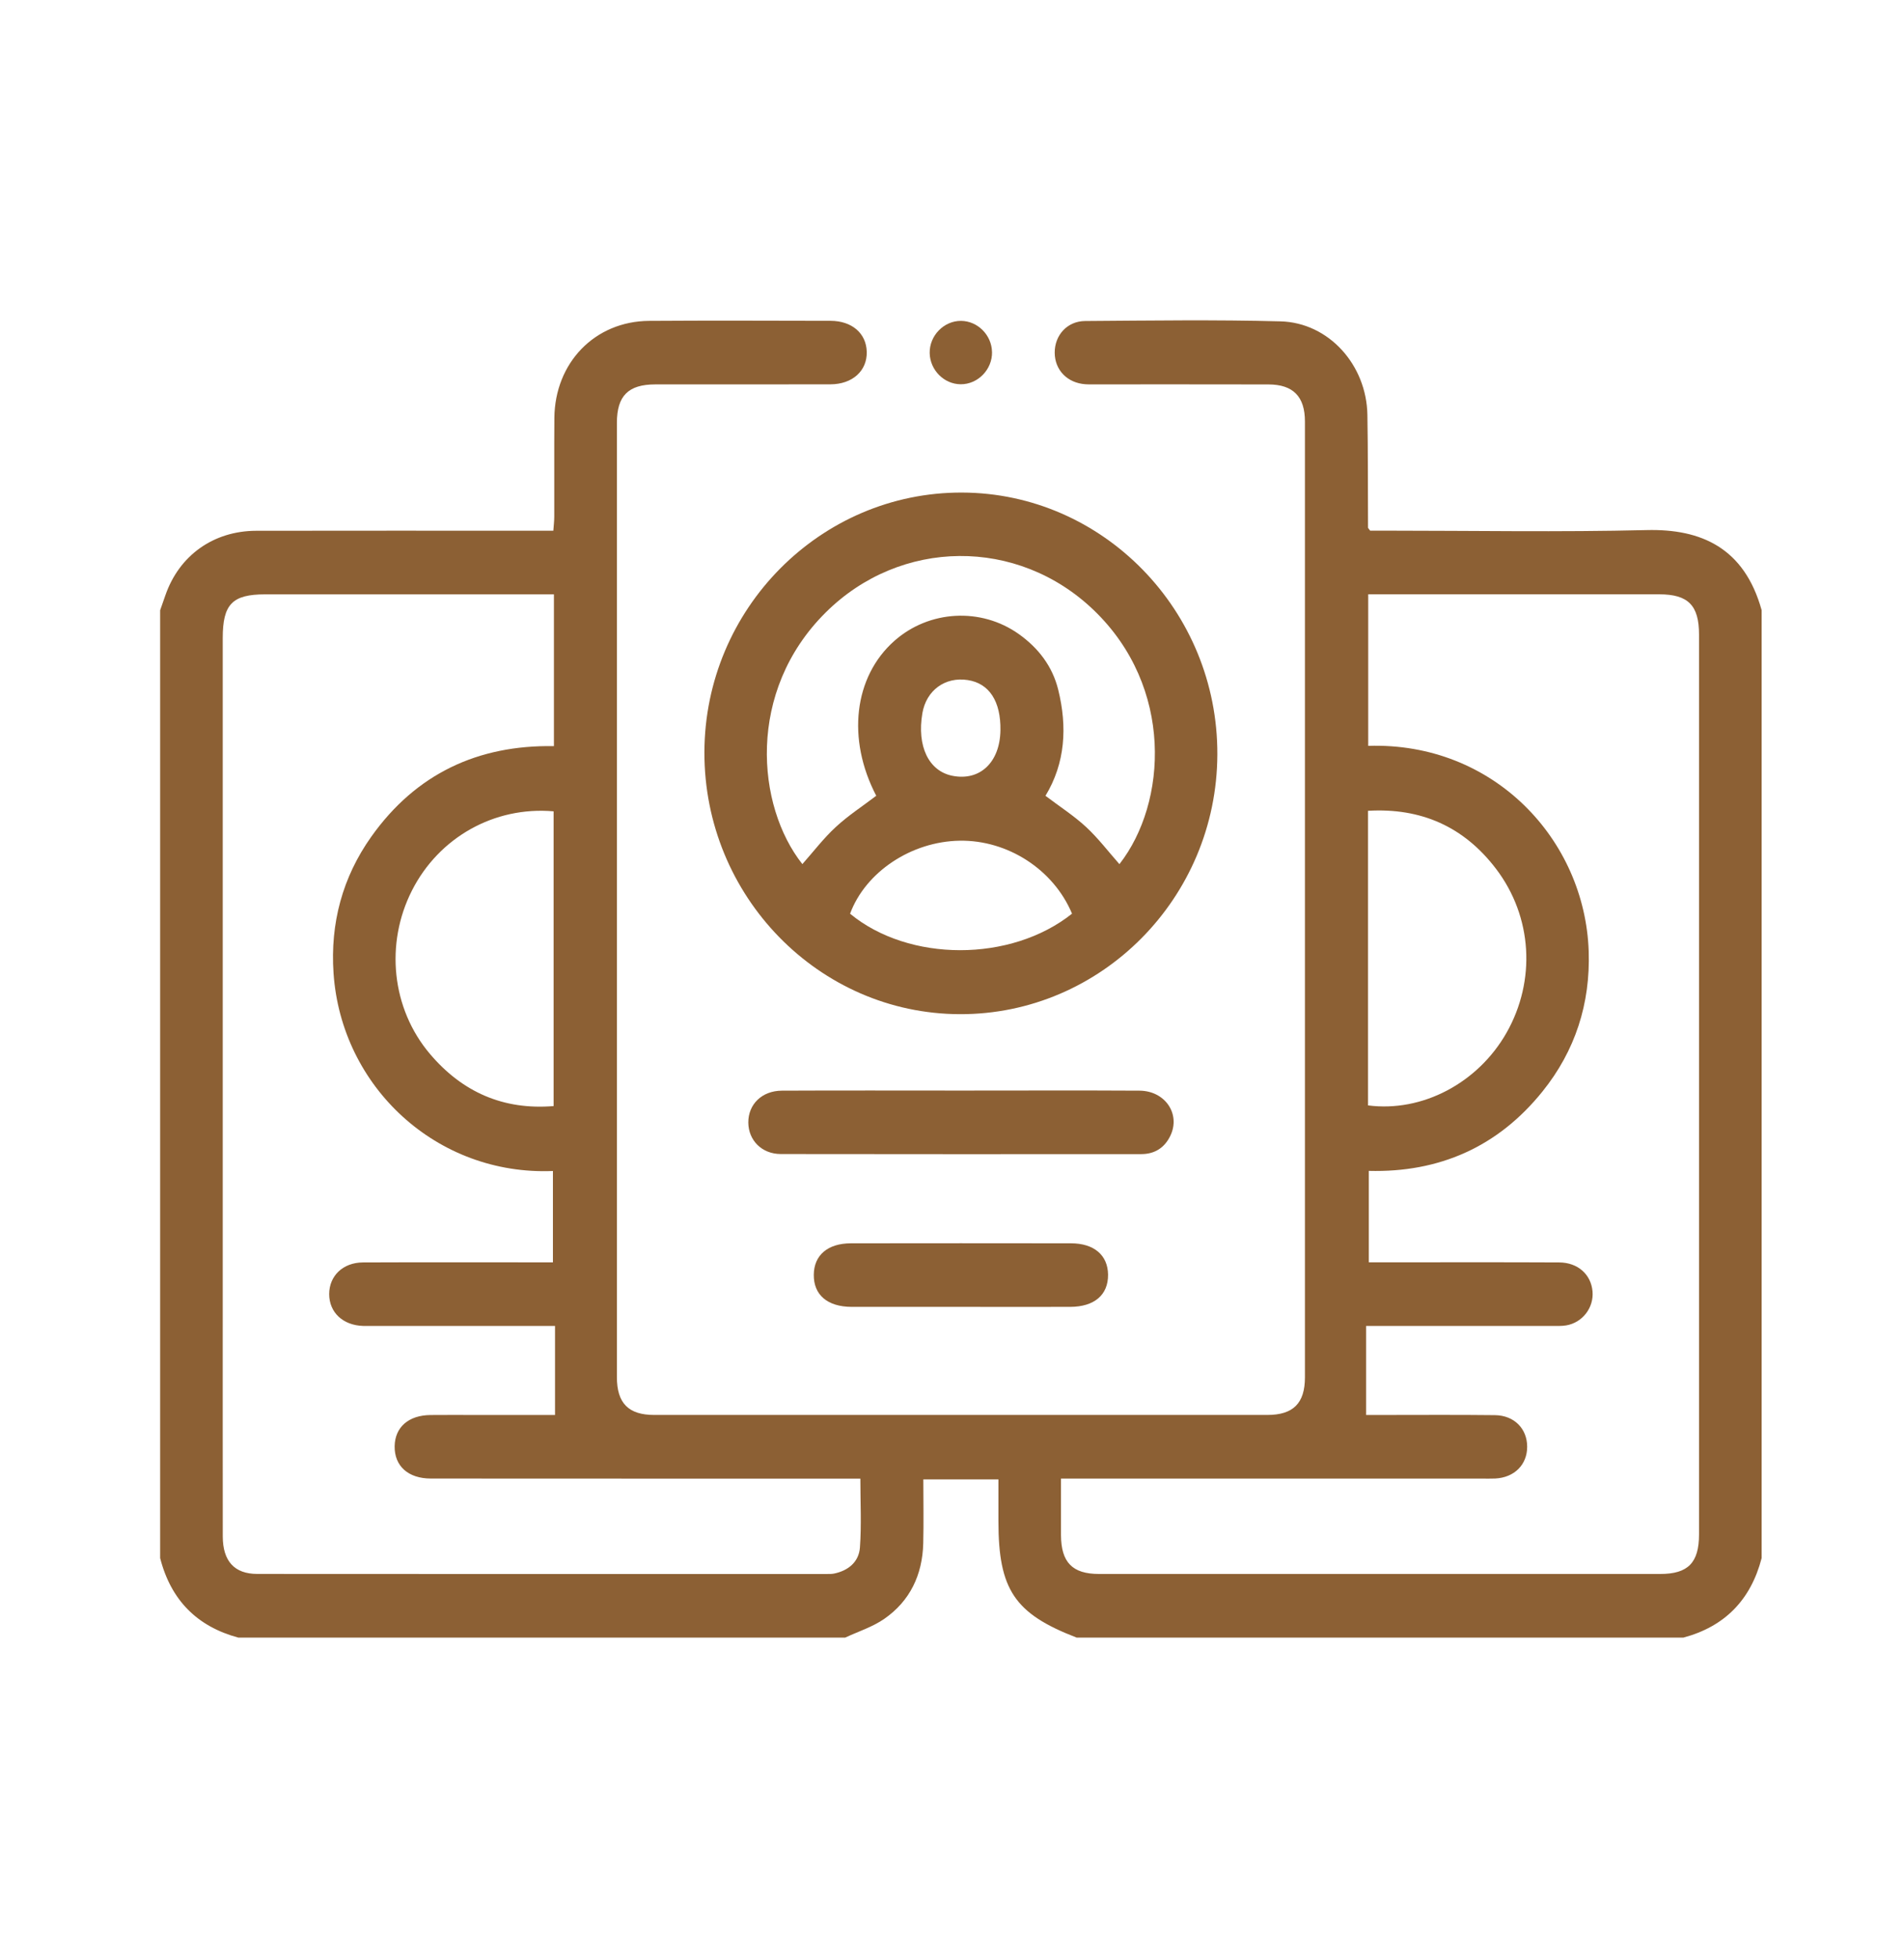 <svg width="107" height="110" viewBox="0 0 107 110" fill="none" xmlns="http://www.w3.org/2000/svg">
<g clip-path="url(#clip0_319_172)">
<path d="M9 34.282C9.097 34.003 9.195 33.726 9.292 33.448C10.067 31.207 11.988 29.824 14.403 29.818C19.619 29.808 24.833 29.815 30.048 29.815C30.37 29.815 30.69 29.815 31.096 29.815C31.115 29.534 31.147 29.28 31.148 29.025C31.154 27.179 31.14 25.331 31.154 23.485C31.18 20.373 33.432 18.048 36.475 18.026C39.873 18.003 43.272 18.016 46.67 18.023C47.877 18.025 48.683 18.725 48.709 19.763C48.737 20.83 47.907 21.588 46.666 21.591C43.385 21.599 40.105 21.591 36.823 21.595C35.309 21.597 34.669 22.235 34.668 23.755C34.666 41.624 34.664 59.494 34.668 77.363C34.668 78.83 35.32 79.489 36.766 79.489C48.25 79.493 59.734 79.493 71.219 79.489C72.675 79.489 73.334 78.834 73.334 77.377C73.338 59.478 73.338 41.58 73.334 23.68C73.334 22.272 72.668 21.6 71.283 21.597C68.089 21.588 64.897 21.595 61.703 21.593C61.469 21.593 61.233 21.602 61 21.586C59.982 21.516 59.277 20.791 59.272 19.815C59.266 18.84 59.968 18.041 60.98 18.034C64.642 18.009 68.307 17.955 71.965 18.053C74.674 18.127 76.795 20.498 76.844 23.301C76.881 25.415 76.869 27.529 76.88 29.643C76.88 29.666 76.911 29.69 76.999 29.811H77.864C82.756 29.811 87.652 29.899 92.54 29.779C95.602 29.704 98.024 30.776 99 34.279V87.529C98.388 89.884 96.924 91.374 94.606 91.996H60.504C57.015 90.652 56.109 89.303 56.109 85.452V83.11H51.889C51.889 84.337 51.913 85.518 51.884 86.7C51.84 88.472 51.138 89.943 49.692 90.945C49.031 91.403 48.233 91.653 47.496 91.998H13.395C11.078 91.374 9.606 89.893 9 87.531C9 69.781 9 52.03 9 34.28V34.282ZM31.127 33.389H30.192C25.096 33.389 20 33.389 14.905 33.389C13.053 33.389 12.517 33.943 12.517 35.849C12.517 48.204 12.517 60.56 12.517 72.915C12.517 77.381 12.514 81.846 12.519 86.312C12.521 87.695 13.169 88.419 14.456 88.42C25.117 88.429 35.777 88.426 46.438 88.424C46.584 88.424 46.733 88.428 46.876 88.399C47.674 88.233 48.266 87.747 48.326 86.934C48.417 85.672 48.35 84.398 48.35 83.065H47.232C39.56 83.065 31.887 83.067 24.214 83.061C22.934 83.061 22.161 82.354 22.178 81.244C22.196 80.177 22.959 79.505 24.189 79.493C25.038 79.484 25.887 79.491 26.736 79.491C28.276 79.491 29.816 79.491 31.191 79.491V74.488H30.067C27.051 74.488 24.035 74.488 21.018 74.488C20.812 74.488 20.609 74.493 20.403 74.488C19.271 74.452 18.501 73.728 18.499 72.703C18.499 71.679 19.269 70.926 20.399 70.921C23.65 70.907 26.902 70.916 30.152 70.916C30.463 70.916 30.774 70.916 31.073 70.916V65.784C24.543 66.052 19.178 61.059 18.744 54.669C18.554 51.869 19.246 49.285 20.862 47.008C23.374 43.469 26.856 41.843 31.129 41.916V33.389H31.127ZM76.894 41.9C83.955 41.682 89.07 47.178 89.281 53.443C89.379 56.377 88.522 59.033 86.69 61.309C84.176 64.438 80.872 65.878 76.924 65.778V70.914C77.346 70.914 77.697 70.914 78.047 70.914C81.239 70.914 84.431 70.905 87.623 70.921C88.675 70.926 89.413 71.598 89.496 72.547C89.576 73.462 88.93 74.307 88.012 74.459C87.754 74.502 87.486 74.488 87.223 74.488C84.088 74.488 80.956 74.488 77.822 74.488H76.771V79.491C76.964 79.491 77.281 79.491 77.599 79.491C79.736 79.491 81.875 79.475 84.013 79.5C85.094 79.513 85.82 80.258 85.823 81.269C85.827 82.282 85.105 83.006 84.027 83.06C83.763 83.072 83.5 83.063 83.236 83.063C75.709 83.063 68.184 83.063 60.657 83.063H59.625C59.625 84.221 59.621 85.233 59.625 86.244C59.634 87.77 60.265 88.422 61.761 88.422C72.274 88.426 82.788 88.426 93.301 88.422C94.864 88.422 95.481 87.793 95.481 86.198C95.483 69.347 95.483 52.496 95.481 35.645C95.481 34.005 94.869 33.389 93.247 33.387C88.063 33.385 82.879 33.387 77.695 33.387H76.89V41.898L76.894 41.9ZM76.878 62.099C79.933 62.498 83.06 60.837 84.662 58.02C86.326 55.091 86.124 51.501 84.071 48.806C82.264 46.435 79.859 45.375 76.88 45.549V62.099H76.878ZM31.111 45.579C27.772 45.288 24.664 47.048 23.152 50.025C21.633 53.014 22.004 56.661 24.161 59.206C25.984 61.358 28.294 62.369 31.111 62.137V45.579Z" fill="#8C6034"/>
<path d="M68.412 42.384C68.384 50.447 61.886 56.998 53.937 56.974C46.013 56.951 39.568 50.343 39.586 42.259C39.604 34.204 46.109 27.648 54.06 27.671C61.989 27.694 68.441 34.307 68.412 42.384ZM62.91 48.545C65.603 45.093 65.967 38.599 61.471 34.281C57.194 30.171 50.608 30.226 46.396 34.413C41.941 38.839 42.502 45.276 45.091 48.544C45.712 47.845 46.287 47.087 46.972 46.457C47.674 45.808 48.484 45.283 49.243 44.705C47.574 41.51 47.988 38.015 50.261 36.003C52.212 34.275 55.132 34.109 57.259 35.624C58.349 36.4 59.143 37.425 59.469 38.746C59.984 40.831 59.871 42.863 58.753 44.707C59.553 45.313 60.349 45.824 61.035 46.458C61.719 47.091 62.29 47.847 62.91 48.547V48.545ZM60.245 51.328C59.205 48.844 56.628 47.186 53.93 47.229C51.214 47.272 48.641 48.985 47.772 51.33C51.072 54.056 56.807 54.069 60.245 51.328ZM56.222 41.03C56.248 39.4 55.594 38.391 54.389 38.205C53.116 38.006 52.058 38.778 51.836 40.063C51.518 41.918 52.19 43.319 53.525 43.583C55.071 43.889 56.192 42.826 56.222 41.032V41.03Z" fill="#8C6034"/>
<path d="M54.032 61.266C57.367 61.266 60.701 61.252 64.036 61.271C65.484 61.28 66.362 62.592 65.767 63.812C65.441 64.486 64.883 64.833 64.147 64.835C57.39 64.838 50.633 64.843 43.876 64.831C42.809 64.829 42.06 64.057 42.053 63.064C42.046 62.04 42.816 61.277 43.939 61.271C47.303 61.255 50.666 61.266 54.031 61.266H54.032Z" fill="#8C6034"/>
<path d="M54.001 73.417C51.955 73.417 49.907 73.421 47.861 73.417C46.501 73.413 45.72 72.745 45.733 71.611C45.743 70.513 46.517 69.849 47.816 69.847C51.939 69.841 56.062 69.841 60.185 69.847C61.484 69.847 62.258 70.513 62.27 71.607C62.282 72.742 61.502 73.413 60.143 73.417C58.097 73.422 56.049 73.417 54.003 73.417H54.001Z" fill="#8C6034"/>
<path d="M55.75 19.773C55.769 20.756 54.955 21.594 53.987 21.587C53.053 21.582 52.266 20.79 52.246 19.839C52.227 18.857 53.041 18.02 54.008 18.026C54.943 18.033 55.73 18.823 55.748 19.773H55.75Z" fill="#8C6034"/>
</g>
<defs>
<clipPath id="clip0_319_172">
<rect width="90" height="74" fill="white" transform="translate(9 18)"/>
</clipPath>
</defs>
</svg>
